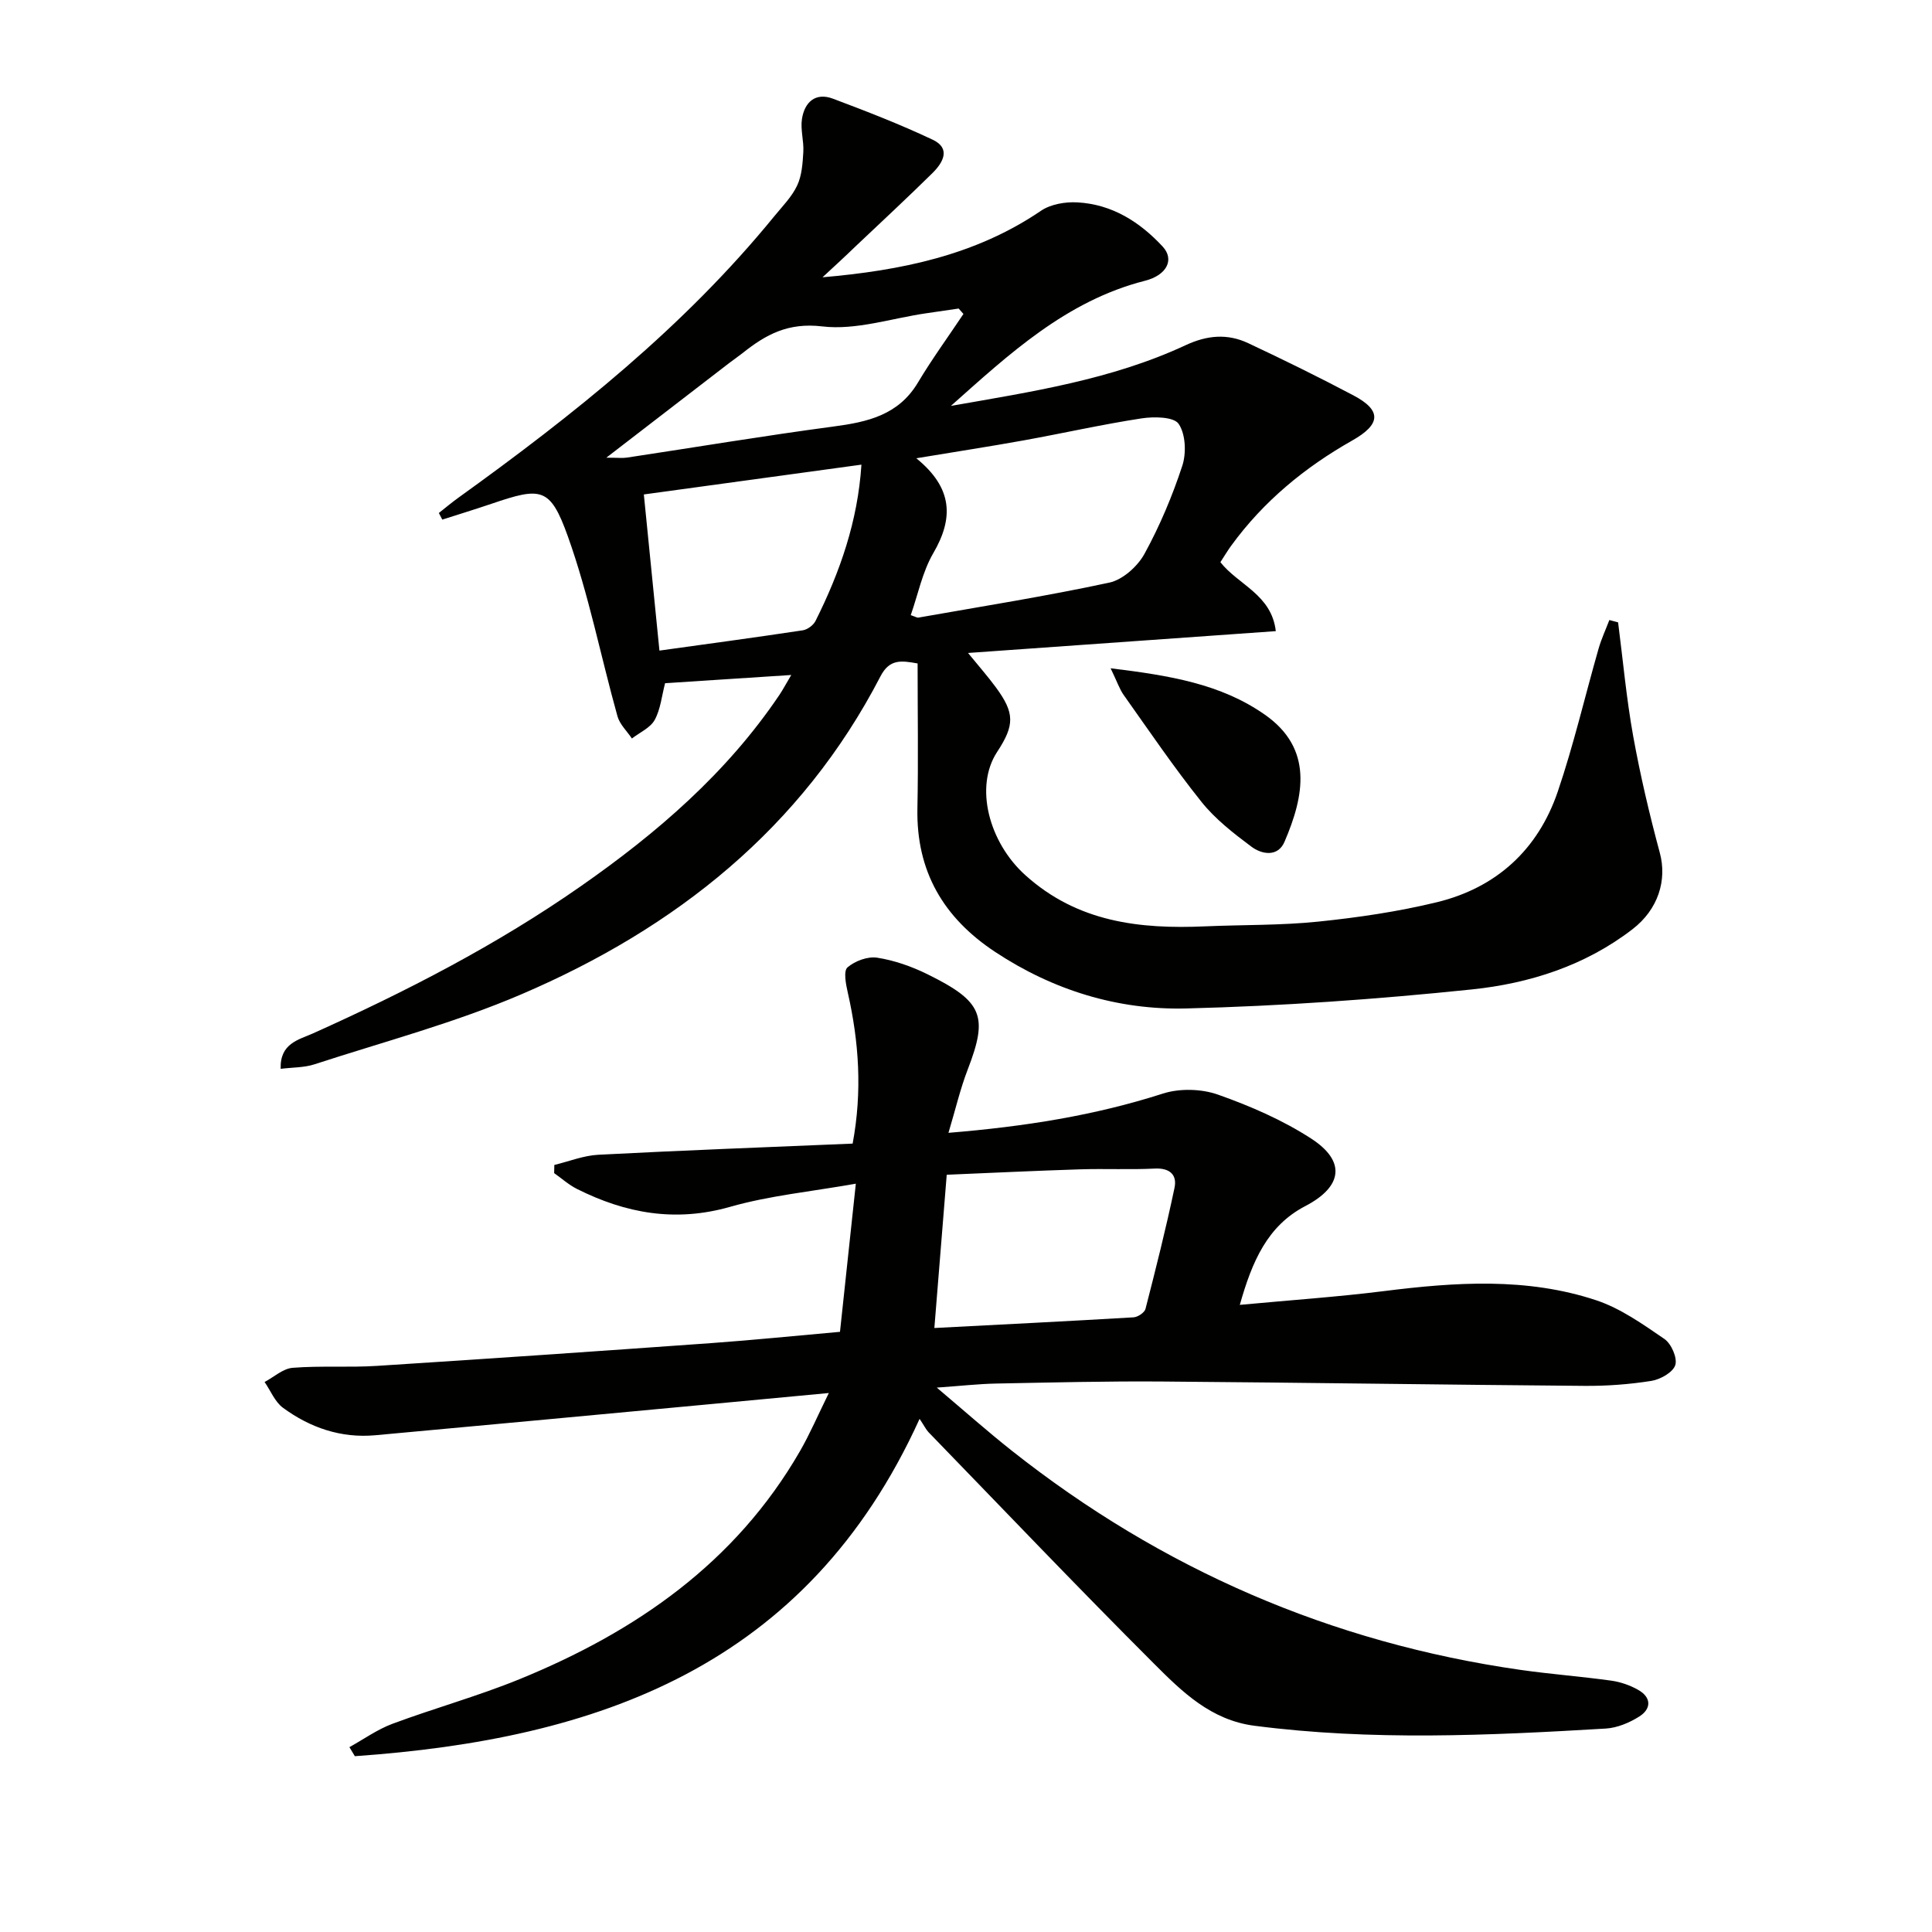 <svg enable-background="new 0 0 400 400" viewBox="0 0 400 400" xmlns="http://www.w3.org/2000/svg"><g fill="#010100"><path d="m170.29 57.41c16.15-1.4 31.63-4.51 45.23-13.77 2-1.36 5.02-1.88 7.52-1.74 7.16.38 12.92 4.02 17.68 9.15 2.48 2.68.88 5.92-3.67 7.08-16.27 4.15-28.08 15.14-40.18 25.91 16.59-2.92 33.24-5.41 48.62-12.58 4.47-2.08 8.65-2.42 12.92-.42 7.35 3.45 14.65 7.04 21.82 10.83 5.84 3.09 5.7 5.96-.26 9.33-9.83 5.56-18.37 12.59-25.05 21.76-.78 1.07-1.45 2.21-2.25 3.43 3.67 4.7 10.6 6.69 11.47 14.28-21.26 1.51-42.07 2.98-63.72 4.52 2.2 2.7 4.08 4.83 5.76 7.11 3.91 5.32 3.92 7.81.27 13.37-4.75 7.23-1.7 18.73 5.82 25.51 10.81 9.75 23.66 11.21 37.26 10.61 7.81-.34 15.66-.18 23.42-.98 8.23-.85 16.49-2.06 24.52-4.01 12.35-3 20.96-10.89 25.05-22.91 3.3-9.7 5.62-19.73 8.45-29.6.58-2.02 1.48-3.95 2.23-5.92.6.16 1.21.32 1.81.48 1.01 7.85 1.72 15.76 3.12 23.54 1.47 8.13 3.37 16.21 5.52 24.19 1.51 5.61-.29 11.68-5.68 15.82-9.79 7.54-21.32 11.21-33.23 12.45-19.64 2.04-39.4 3.44-59.14 3.94-14.16.36-27.57-3.77-39.59-11.72-10.67-7.06-16.33-16.68-16.07-29.69.2-9.97.04-19.94.04-30.02-3.37-.6-5.8-.98-7.69 2.67-16.29 31.46-42.43 52.15-74.32 65.82-13.83 5.93-28.53 9.83-42.88 14.51-2.12.69-4.49.62-6.98.93-.18-5.29 3.73-6.01 6.7-7.34 19.28-8.67 38.03-18.31 55.4-30.44 15.8-11.02 30.26-23.47 41.14-39.61.71-1.05 1.3-2.18 2.47-4.15-9.24.6-17.6 1.15-26.12 1.7-.69 2.61-.93 5.37-2.15 7.6-.91 1.65-3.1 2.59-4.72 3.85-1.02-1.53-2.52-2.92-2.99-4.61-3.47-12.43-5.95-25.19-10.29-37.29-3.65-10.16-5.5-10.2-15.76-6.71-3.39 1.15-6.81 2.2-10.22 3.29-.24-.46-.47-.91-.71-1.37 1.33-1.05 2.63-2.15 4.01-3.14 23.84-17.15 46.74-35.36 65.43-58.29 1.68-2.06 3.65-4.03 4.75-6.39.97-2.06 1.13-4.59 1.27-6.94.13-2.27-.63-4.63-.28-6.84.54-3.45 2.78-5.54 6.41-4.18 6.97 2.62 13.94 5.32 20.66 8.5 3.82 1.81 2.12 4.75-.04 6.89-5.22 5.14-10.59 10.13-15.91 15.16-2.25 2.18-4.57 4.3-6.87 6.43zm18.27 69.95c.97.32 1.29.55 1.57.51 13.2-2.33 26.46-4.43 39.56-7.25 2.77-.6 5.84-3.36 7.26-5.95 3.17-5.78 5.77-11.96 7.83-18.23.86-2.63.7-6.54-.75-8.68-1.01-1.48-5.11-1.53-7.67-1.14-8.17 1.25-16.25 3.08-24.38 4.55-7.03 1.27-14.1 2.35-22.27 3.71 7.6 6.18 7.74 12.41 3.51 19.66-2.25 3.87-3.15 8.51-4.66 12.82zm-52.03 7.34c10.05-1.4 19.88-2.72 29.67-4.2.98-.15 2.21-1.06 2.65-1.95 5.05-10.1 8.74-20.6 9.5-32.35-15.36 2.1-30.22 4.14-45.05 6.17 1.06 10.55 2.07 20.76 3.23 32.33zm-11-39.94c2.46 0 3.39.12 4.28-.02 14.25-2.15 28.46-4.53 42.74-6.43 7.09-.94 13.48-2.37 17.5-9.11 2.91-4.87 6.27-9.47 9.42-14.2-.33-.37-.66-.75-.99-1.12-2.24.33-4.48.65-6.71.98-7.19 1.04-14.55 3.55-21.52 2.72-7.07-.84-11.68 1.67-16.5 5.52-.91.72-1.88 1.37-2.8 2.08-8.09 6.24-16.18 12.47-25.42 19.58z"/><path d="m190.39 293.76c-23.41 51.53-66.88 66.34-116.92 69.84-.38-.62-.75-1.25-1.13-1.87 2.96-1.64 5.78-3.67 8.92-4.84 8.7-3.24 17.69-5.72 26.27-9.22 24.11-9.84 44.77-24.11 58.11-47.25 2.05-3.56 3.67-7.36 5.96-12.01-8.47.79-15.95 1.5-23.43 2.2-23.48 2.19-46.95 4.4-70.44 6.54-7.11.65-13.51-1.55-19.15-5.69-1.67-1.23-2.55-3.53-3.8-5.33 1.93-1.03 3.81-2.78 5.81-2.94 5.8-.46 11.66-.03 17.47-.4 23.05-1.47 46.09-3.06 69.13-4.71 8.76-.63 17.5-1.52 26.72-2.34 1.06-9.89 2.09-19.51 3.28-30.67-9.25 1.64-17.85 2.46-26.02 4.79-11.31 3.23-21.62 1.37-31.73-3.71-1.69-.85-3.15-2.17-4.71-3.27.01-.56.02-1.12.04-1.69 3.03-.73 6.04-1.95 9.11-2.11 17.43-.91 34.87-1.56 52.65-2.31 2.02-10.82 1.31-21.08-1.02-31.33-.39-1.71-.9-4.41-.05-5.15 1.54-1.33 4.19-2.32 6.15-2.01 3.55.55 7.1 1.8 10.34 3.39 11.55 5.68 12.68 8.68 8.41 19.75-1.57 4.07-2.56 8.37-3.99 13.12 15.83-1.3 30.28-3.59 44.41-8.13 3.46-1.11 7.96-.99 11.39.22 6.68 2.36 13.35 5.25 19.28 9.09 7.33 4.74 6.45 10-1.19 13.98-7.85 4.08-11.03 11.46-13.57 20.46 10.45-.98 20.17-1.64 29.83-2.85 14.79-1.86 29.57-2.87 43.94 1.89 5.06 1.68 9.67 4.96 14.14 8.02 1.43.98 2.72 3.94 2.25 5.41-.48 1.5-3.09 2.97-4.95 3.27-4.57.72-9.25 1.07-13.89 1.03-29.1-.23-58.2-.68-87.3-.9-11.49-.09-22.99.2-34.48.42-3.61.07-7.21.48-12.28.84 5.74 4.85 10.5 9.08 15.48 13.02 31.04 24.57 66.15 39.8 105.36 45.42 6.25.89 12.55 1.36 18.8 2.23 1.93.27 3.92.96 5.61 1.93 2.74 1.56 2.7 3.92.19 5.5-2.04 1.29-4.57 2.35-6.94 2.49-24.25 1.44-48.5 2.56-72.73-.58-9.03-1.17-14.99-7.05-20.8-12.86-15.78-15.77-31.17-31.92-46.7-47.94-.54-.59-.91-1.38-1.83-2.74zm3.06-18.81c13.81-.72 27.52-1.4 41.23-2.21.89-.05 2.28-.98 2.48-1.74 2.14-8.32 4.24-16.66 6.01-25.07.57-2.7-.98-4.15-4.11-3.99-5.15.26-10.33-.01-15.49.16-9.23.29-18.46.74-27.56 1.12-.9 11.14-1.75 21.65-2.56 31.73z"/><path d="m229.94 138.36c12.27 1.5 22.83 3.23 31.94 9.61 10.04 7.03 8.16 16.79 4.06 26.32-1.37 3.18-4.67 2.64-6.87.99-3.69-2.76-7.45-5.68-10.3-9.24-5.7-7.12-10.83-14.69-16.11-22.13-.89-1.26-1.39-2.81-2.72-5.55z"/></g></svg>